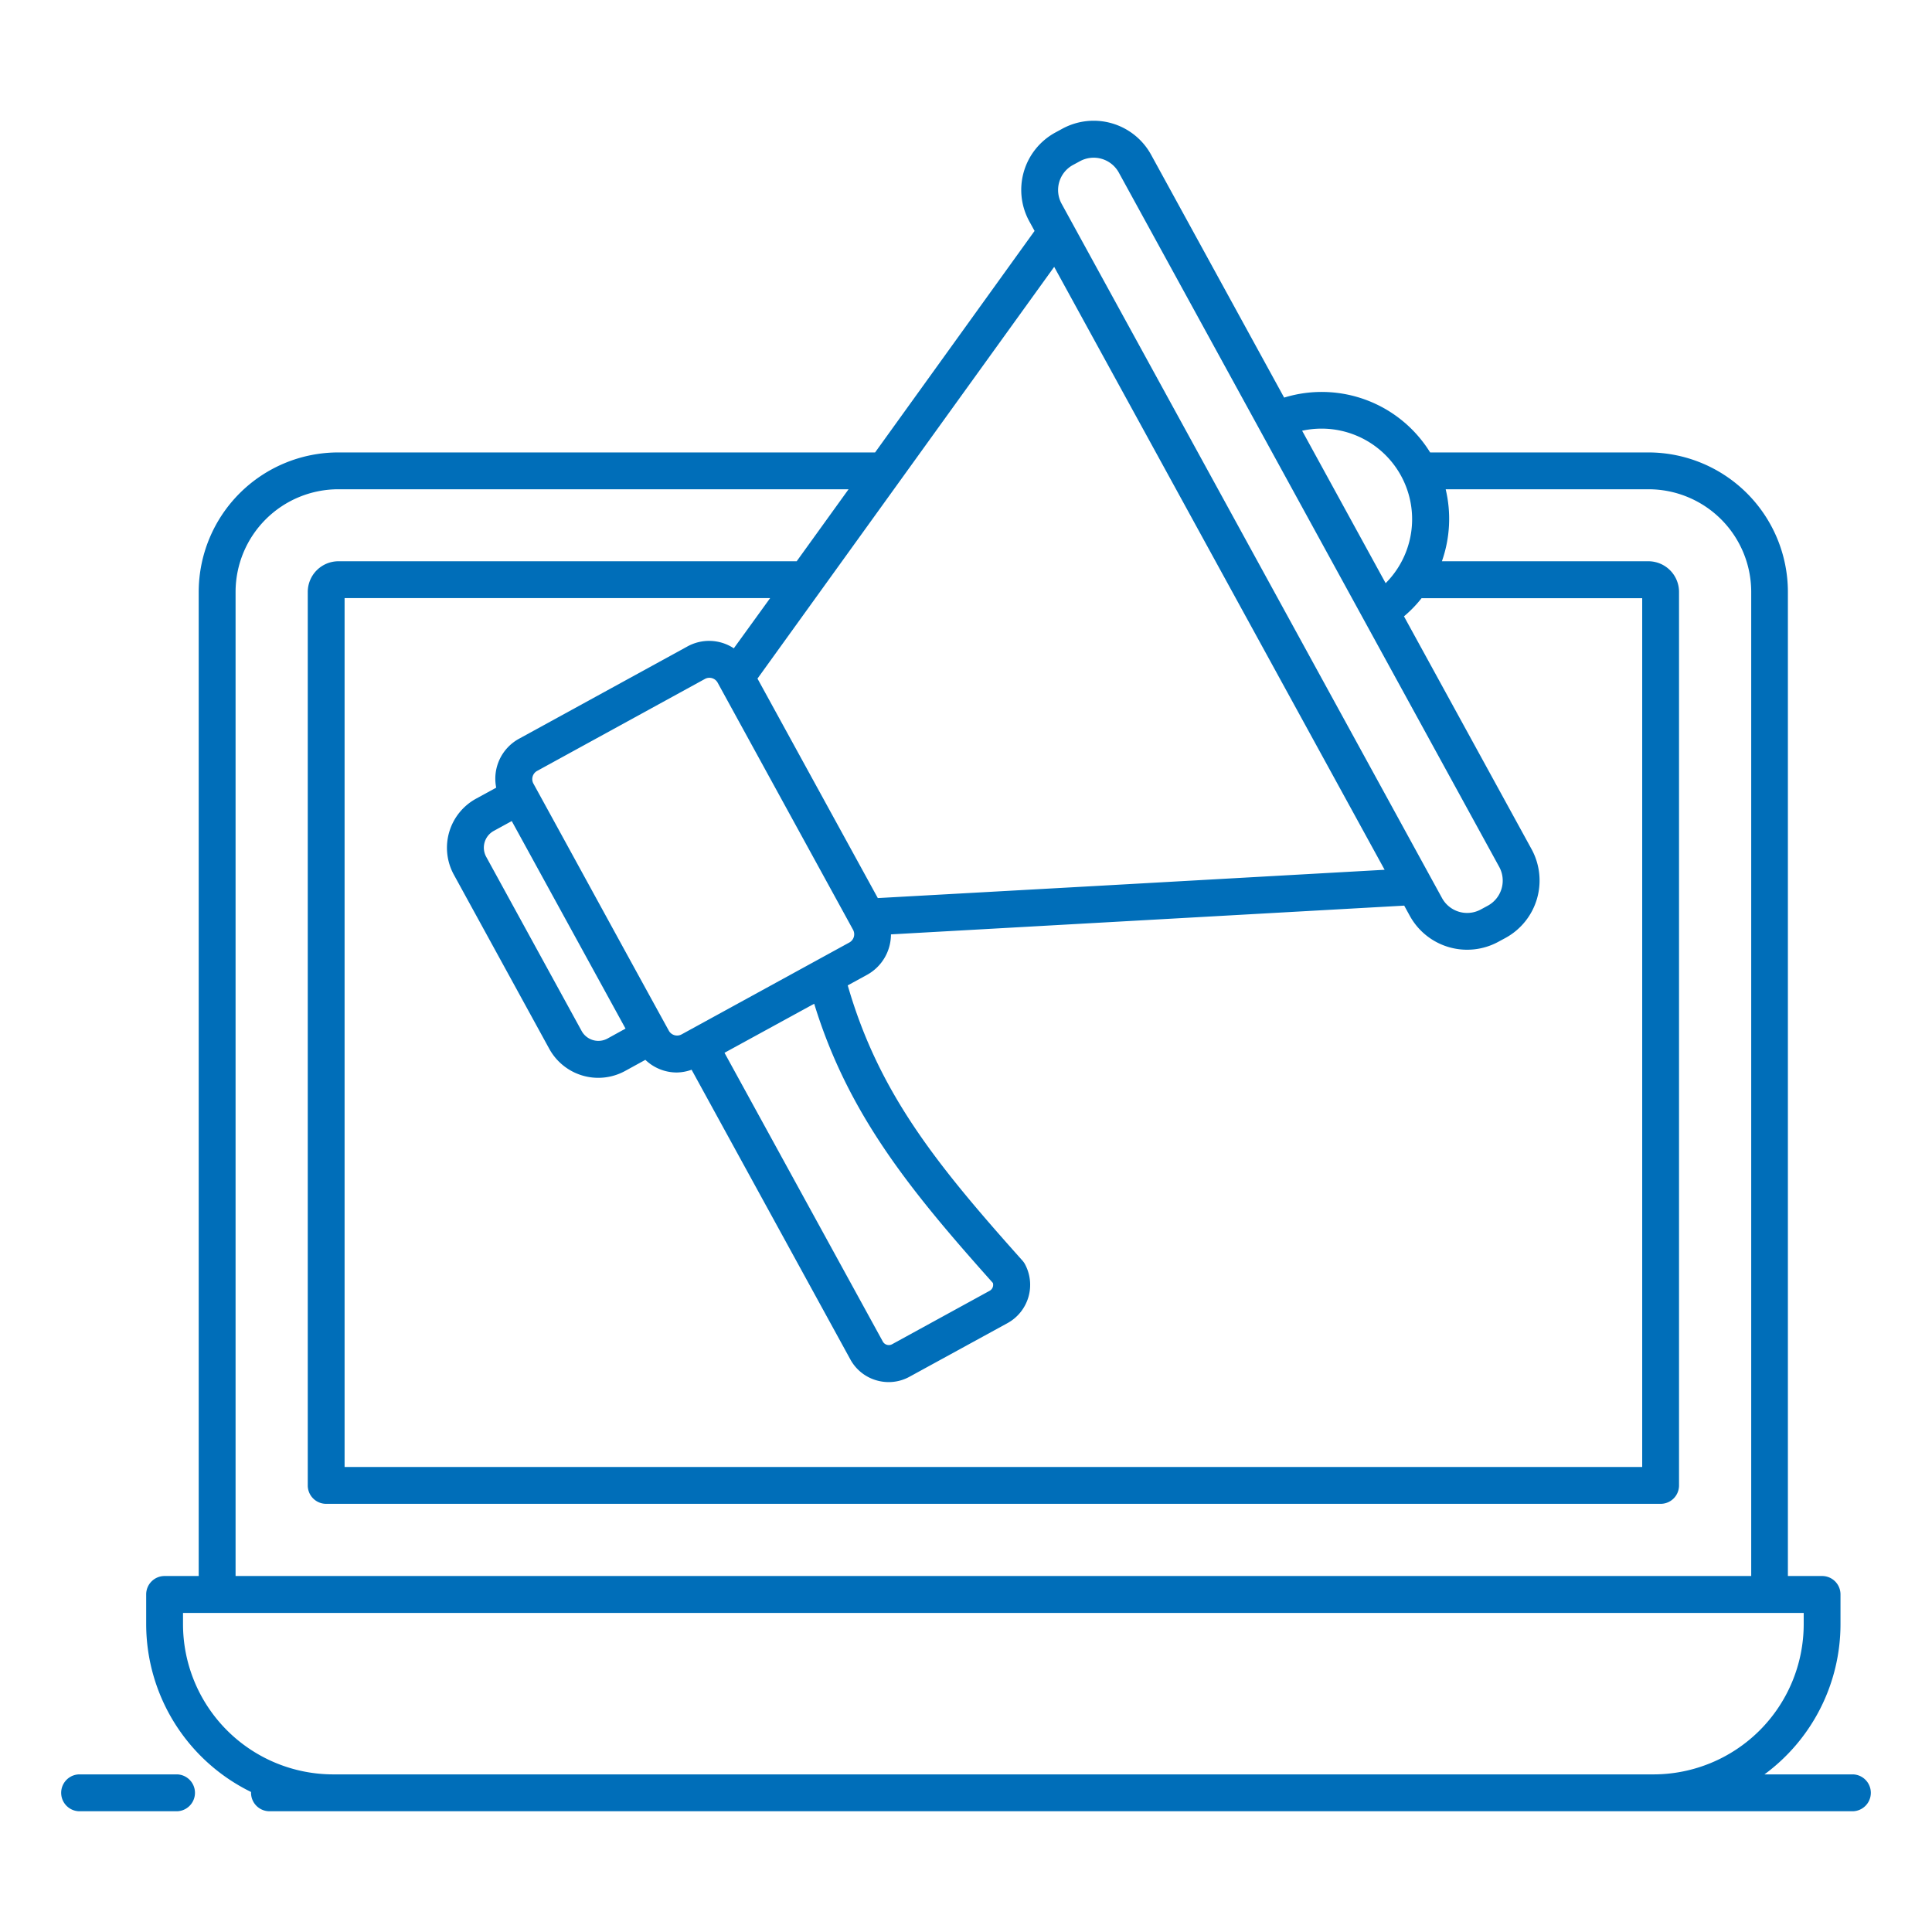 <svg xmlns="http://www.w3.org/2000/svg" id="Layer_1" data-name="Layer 1" viewBox="0 0 512 512"><defs><style>.cls-1{fill:#006eb9;}</style></defs><path class="cls-1" d="M47,470.23H20.88a4.89,4.89,0,0,0,0,9.77H47a4.89,4.89,0,0,0,0-9.77Z"></path><path class="cls-1" d="M491.12,470.23H467.6a49.43,49.43,0,0,0,20.15-39.79v-7.9a4.87,4.87,0,0,0-4.88-4.88h-9.06V156.85a37,37,0,0,0-36.95-36.95H379a33.77,33.77,0,0,0-38.69-14.53L305.05,41a17.36,17.36,0,0,0-23.55-6.87l-1.84,1a17.31,17.31,0,0,0-6.88,23.53l1.39,2.54L231.91,119.9H89.66a37,37,0,0,0-37,36.95V417.66H43.62a4.87,4.87,0,0,0-4.88,4.88v7.9a49.56,49.56,0,0,0,27.79,44.45,2.25,2.25,0,0,0,0,.22A4.89,4.89,0,0,0,71.36,480H491.12a4.89,4.89,0,0,0,0-9.77ZM215.77,266c9,29.31,25.45,49.47,47.36,74a1.91,1.91,0,0,1,0,1,1.81,1.81,0,0,1-.86,1.07l-25.86,14.17a1.82,1.82,0,0,1-2.45-.71L192,279Zm-35.15,8.13a2.5,2.5,0,0,1-3.38-1c-13-23.64-23-42-35.88-65.47a2.48,2.48,0,0,1,1-3.37l44.45-24.36a2.48,2.48,0,0,1,3.38,1h0l35.88,65.47a2.49,2.49,0,0,1-1,3.38Zm-45-56.54,30.15,55L161,275.22a5.06,5.06,0,0,1-6.86-2l-25.29-46.15a5.06,5.06,0,0,1,2-6.87Zm58.85-45.78a11.9,11.9,0,0,0-12.41-.43l-44.45,24.36a12.06,12.06,0,0,0-6.11,13l-5.36,2.93a14.83,14.83,0,0,0-5.87,20.12l25.29,46.15a14.81,14.81,0,0,0,20.11,5.87l5.36-2.94a12,12,0,0,0,8.36,3.35,12.07,12.07,0,0,0,3.89-.73l42.07,76.77a11.5,11.5,0,0,0,6.9,5.54,11.79,11.79,0,0,0,3.26.47,11.49,11.49,0,0,0,5.54-1.43L267,350.64a11.57,11.57,0,0,0,4.58-15.7,5.14,5.14,0,0,0-.65-.9c-22.46-25.14-38-44.19-46.27-72.9l5.15-2.82a12.23,12.23,0,0,0,6.3-10.7L372.13,240l1.47,2.68a17.33,17.33,0,0,0,23.54,6.87l1.85-1A17.33,17.33,0,0,0,405.86,225l-33.79-61.66a33.06,33.06,0,0,0,4.66-4.81H435.2V388.77H91.32V158.5H204.1Zm150.61-57.66a24,24,0,0,1,22.13,40.4ZM284.35,43.72l1.85-1a7.6,7.6,0,0,1,10.29,3l100.81,184a7.57,7.57,0,0,1-3,10.29l-1.85,1a7.59,7.59,0,0,1-10.29-3l-2.94-5.36v0C356.9,191.88,303.13,93.75,281.34,54A7.56,7.56,0,0,1,284.35,43.72ZM366.94,230.5l-76.84,4.31L232.63,238l-31.89-58.17L279.37,70.72C289.63,89.44,365.65,228.16,366.94,230.5ZM62.43,156.85a27.24,27.24,0,0,1,27.23-27.19H224.88l-13.75,19.08H89.66a8.14,8.14,0,0,0-8.1,8.15V393.65a4.87,4.87,0,0,0,4.88,4.88H440.08a4.87,4.87,0,0,0,4.88-4.88V156.89a8.13,8.13,0,0,0-8.1-8.15H382.12a33.82,33.82,0,0,0,1-19.08h53.78a27.22,27.22,0,0,1,27.19,27.19V417.66H62.43ZM88.3,470.23a39.83,39.83,0,0,1-39.8-39.79v-3H478v3a39.83,39.83,0,0,1-39.79,39.79Z"></path></svg>
